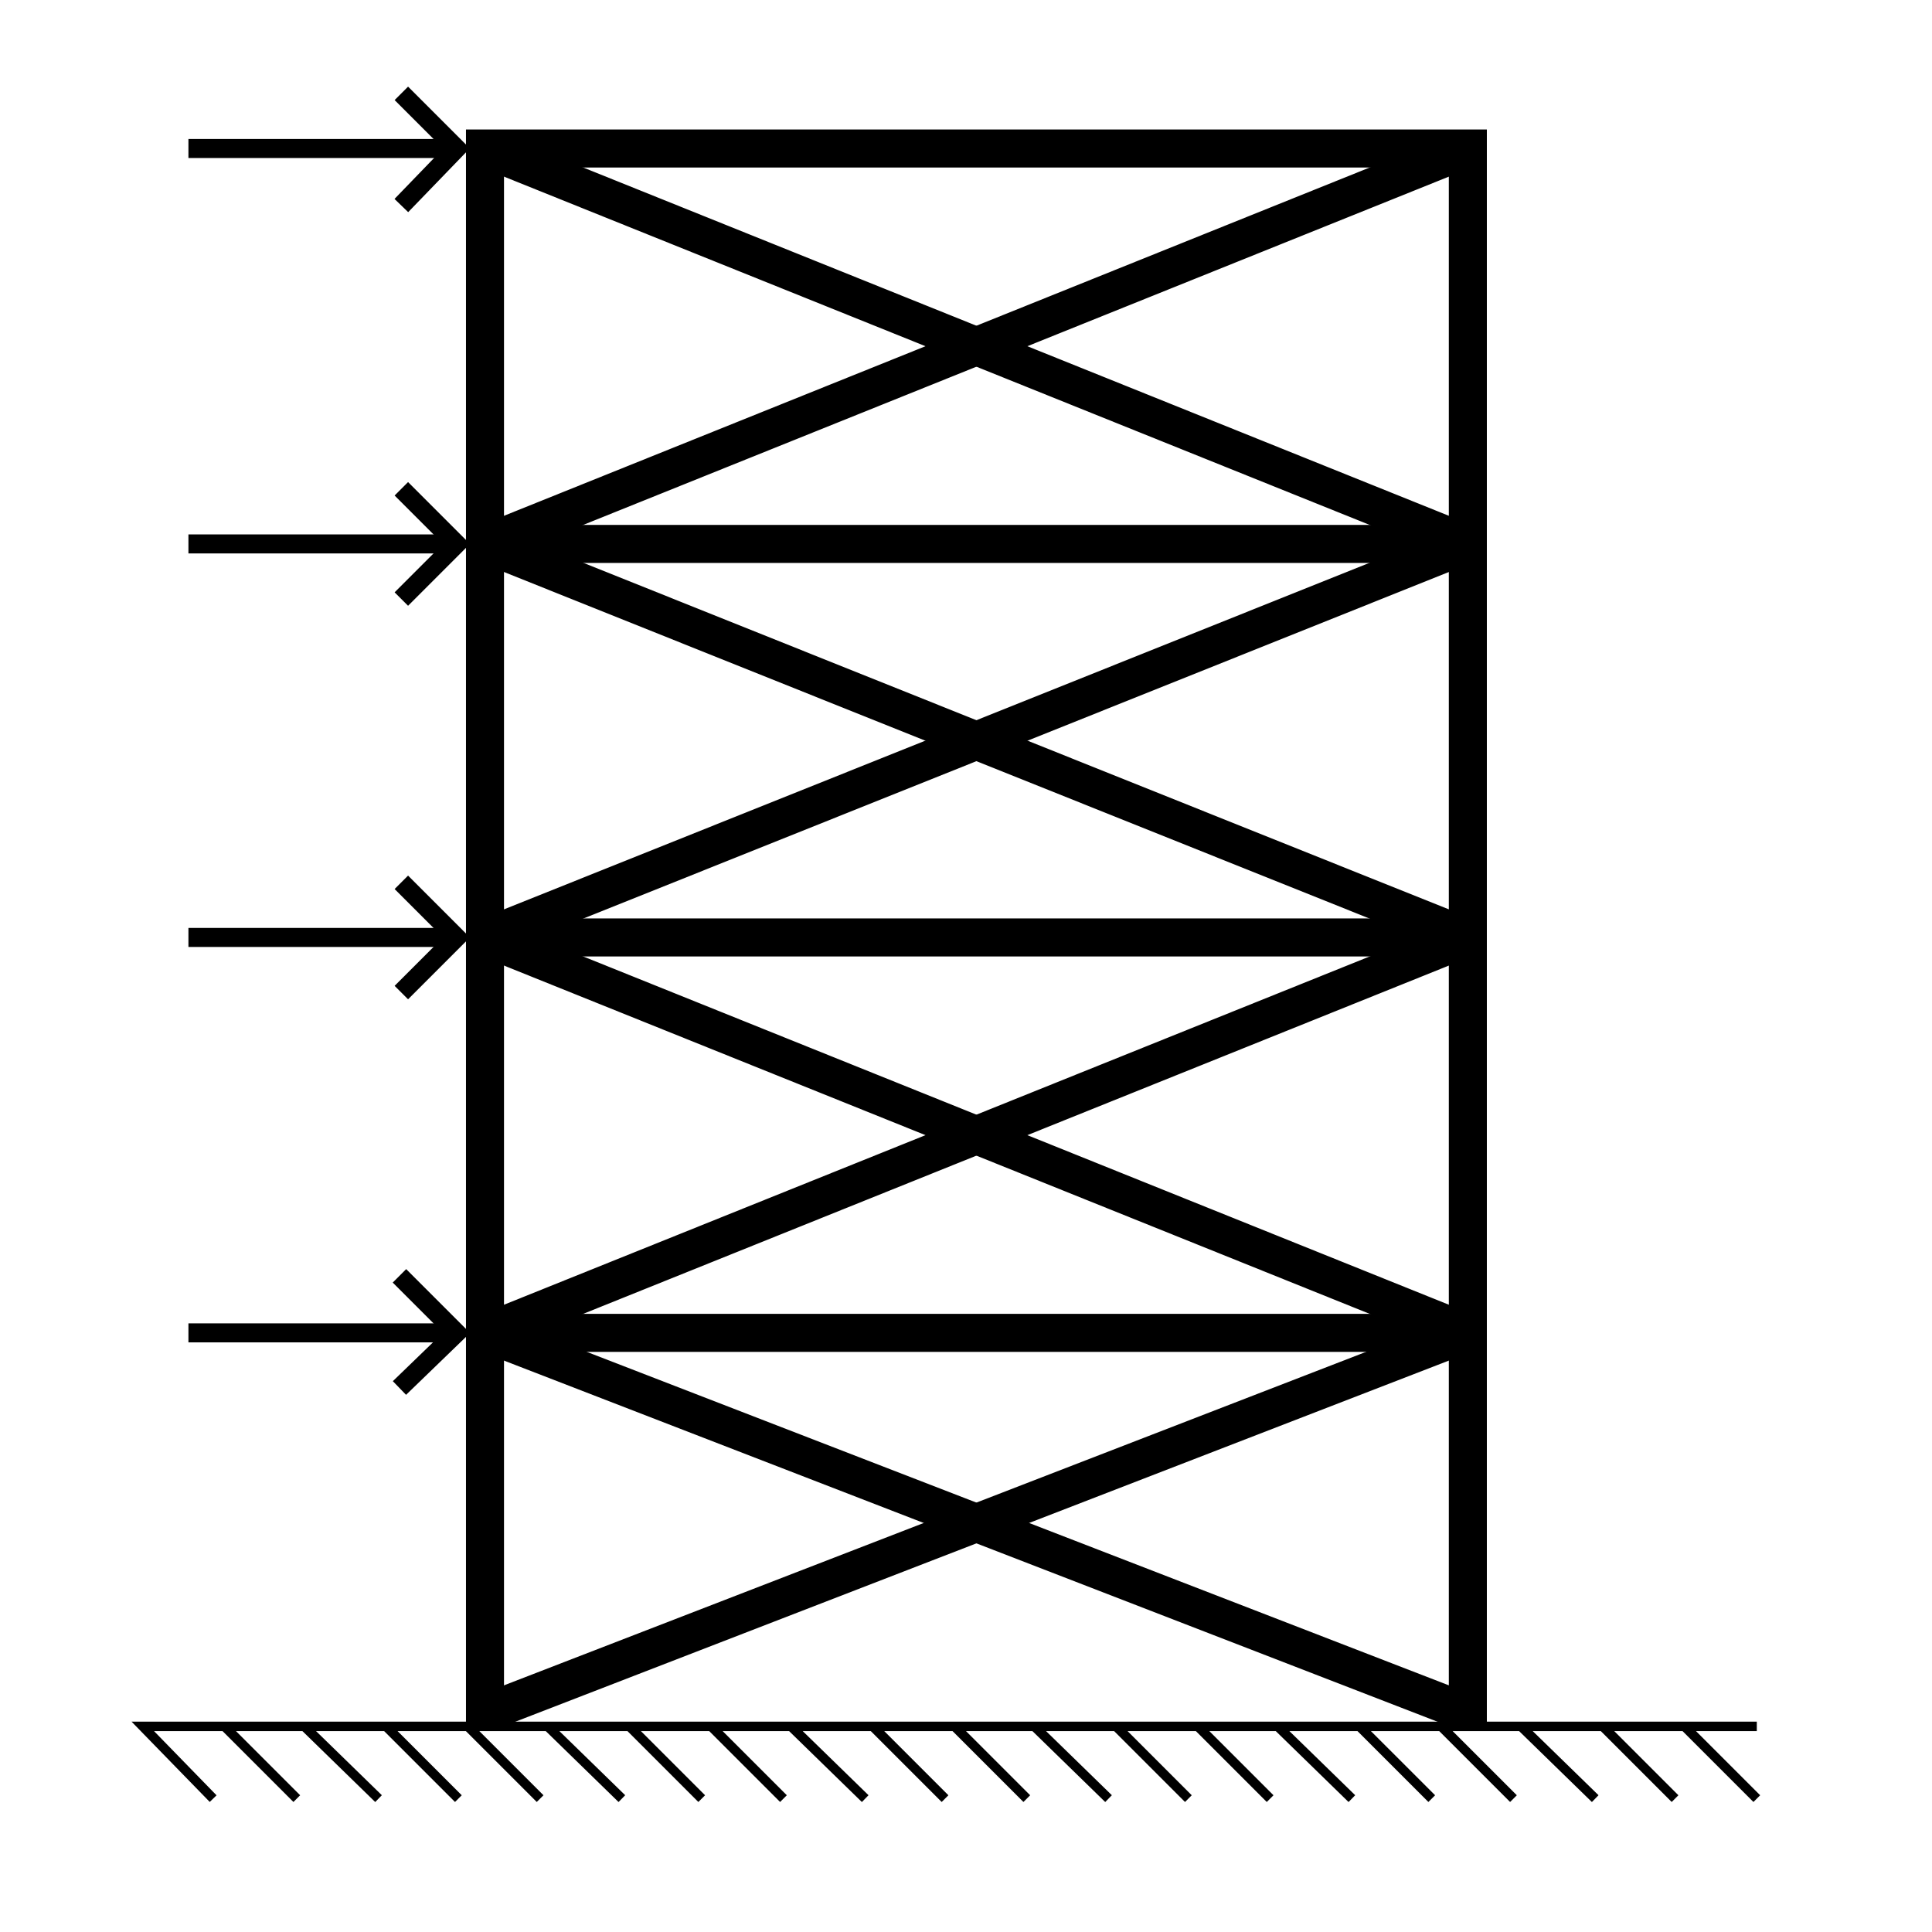 <?xml version="1.0" encoding="UTF-8"?>
<!-- Uploaded to: SVG Repo, www.svgrepo.com, Generator: SVG Repo Mixer Tools -->
<svg width="800px" height="800px" version="1.1" viewBox="144 144 512 512" xmlns="http://www.w3.org/2000/svg">
 <defs>
  <clipPath id="ac">
   <path d="m148.09 565h497.91v86.902h-497.91z"/>
  </clipPath>
  <clipPath id="r">
   <path d="m167 565h92v86.902h-92z"/>
  </clipPath>
  <clipPath id="g">
   <path d="m189 565h91v86.902h-91z"/>
  </clipPath>
  <clipPath id="f">
   <path d="m210 565h92v86.902h-92z"/>
  </clipPath>
  <clipPath id="e">
   <path d="m232 565h91v86.902h-91z"/>
  </clipPath>
  <clipPath id="d">
   <path d="m253 565h92v86.902h-92z"/>
  </clipPath>
  <clipPath id="c">
   <path d="m275 565h91v86.902h-91z"/>
  </clipPath>
  <clipPath id="b">
   <path d="m296 565h92v86.902h-92z"/>
  </clipPath>
  <clipPath id="a">
   <path d="m318 565h91v86.902h-91z"/>
  </clipPath>
  <clipPath id="ab">
   <path d="m339 565h92v86.902h-92z"/>
  </clipPath>
  <clipPath id="aa">
   <path d="m361 565h91v86.902h-91z"/>
  </clipPath>
  <clipPath id="z">
   <path d="m382 565h92v86.902h-92z"/>
  </clipPath>
  <clipPath id="y">
   <path d="m404 565h91v86.902h-91z"/>
  </clipPath>
  <clipPath id="x">
   <path d="m425 565h92v86.902h-92z"/>
  </clipPath>
  <clipPath id="w">
   <path d="m447 565h91v86.902h-91z"/>
  </clipPath>
  <clipPath id="v">
   <path d="m468 565h92v86.902h-92z"/>
  </clipPath>
  <clipPath id="u">
   <path d="m490 565h91v86.902h-91z"/>
  </clipPath>
  <clipPath id="t">
   <path d="m511 565h92v86.902h-92z"/>
  </clipPath>
  <clipPath id="s">
   <path d="m533 565h91v86.902h-91z"/>
  </clipPath>
  <clipPath id="q">
   <path d="m554 565h92v86.902h-92z"/>
  </clipPath>
  <clipPath id="p">
   <path d="m148.09 148.09h503.81v282.91h-503.81z"/>
  </clipPath>
  <clipPath id="o">
   <path d="m148.09 148.09h503.81v386.91h-503.81z"/>
  </clipPath>
  <clipPath id="n">
   <path d="m148.09 249h503.81v391h-503.81z"/>
  </clipPath>
  <clipPath id="m">
   <path d="m148.09 354h503.81v297.9h-503.81z"/>
  </clipPath>
  <clipPath id="l">
   <path d="m148.09 148.09h503.81v282.91h-503.81z"/>
  </clipPath>
  <clipPath id="k">
   <path d="m148.09 148.09h503.81v386.91h-503.81z"/>
  </clipPath>
  <clipPath id="j">
   <path d="m148.09 249h503.81v391h-503.81z"/>
  </clipPath>
  <clipPath id="i">
   <path d="m148.09 354h503.81v297.9h-503.81z"/>
  </clipPath>
  <clipPath id="h">
   <path d="m179 148.09h158v121.91h-158z"/>
  </clipPath>
 </defs>
 <path transform="matrix(5.038 0 0 5.038 148.09 148.09)" d="m24.7 69.3h51.7" fill="none" stroke="#000000" stroke-miterlimit="10" stroke-width="2"/>
 <path transform="matrix(5.038 0 0 5.038 148.09 148.09)" d="m76.4 90v-83h-51.7v83-62.2h51.7v20.7h-51.7" fill="none" stroke="#000000" stroke-miterlimit="10" stroke-width="2"/>
 <g clip-path="url(#ac)">
  <path transform="matrix(5.038 0 0 5.038 148.09 148.09)" d="m10.4 93.8-3.7-3.8h84.9" fill="none" stroke="#000000" stroke-miterlimit="10" stroke-width=".5"/>
 </g>
 <g clip-path="url(#r)">
  <path transform="matrix(5.038 0 0 5.038 148.09 148.09)" d="m11 90 3.8 3.8" fill="none" stroke="#000000" stroke-miterlimit="10" stroke-width=".5"/>
 </g>
 <g clip-path="url(#g)">
  <path transform="matrix(5.038 0 0 5.038 148.09 148.09)" d="m15.2 90 3.9 3.8" fill="none" stroke="#000000" stroke-miterlimit="10" stroke-width=".5"/>
 </g>
 <g clip-path="url(#f)">
  <path transform="matrix(5.038 0 0 5.038 148.09 148.09)" d="m19.5 90 3.8 3.8" fill="none" stroke="#000000" stroke-miterlimit="10" stroke-width=".5"/>
 </g>
 <g clip-path="url(#e)">
  <path transform="matrix(5.038 0 0 5.038 148.09 148.09)" d="m23.8 90 3.8 3.8" fill="none" stroke="#000000" stroke-miterlimit="10" stroke-width=".5"/>
 </g>
 <g clip-path="url(#d)">
  <path transform="matrix(5.038 0 0 5.038 148.09 148.09)" d="m28 90 3.9 3.8" fill="none" stroke="#000000" stroke-miterlimit="10" stroke-width=".5"/>
 </g>
 <g clip-path="url(#c)">
  <path transform="matrix(5.038 0 0 5.038 148.09 148.09)" d="m32.3 90 3.8 3.8" fill="none" stroke="#000000" stroke-miterlimit="10" stroke-width=".5"/>
 </g>
 <g clip-path="url(#b)">
  <path transform="matrix(5.038 0 0 5.038 148.09 148.09)" d="m36.6 90 3.8 3.8" fill="none" stroke="#000000" stroke-miterlimit="10" stroke-width=".5"/>
 </g>
 <g clip-path="url(#a)">
  <path transform="matrix(5.038 0 0 5.038 148.09 148.09)" d="m40.8 90 3.9 3.8" fill="none" stroke="#000000" stroke-miterlimit="10" stroke-width=".5"/>
 </g>
 <g clip-path="url(#ab)">
  <path transform="matrix(5.038 0 0 5.038 148.09 148.09)" d="m45.1 90 3.8 3.8" fill="none" stroke="#000000" stroke-miterlimit="10" stroke-width=".5"/>
 </g>
 <g clip-path="url(#aa)">
  <path transform="matrix(5.038 0 0 5.038 148.09 148.09)" d="m49.4 90 3.8 3.8" fill="none" stroke="#000000" stroke-miterlimit="10" stroke-width=".5"/>
 </g>
 <g clip-path="url(#z)">
  <path transform="matrix(5.038 0 0 5.038 148.09 148.09)" d="m53.6 90 3.9 3.8" fill="none" stroke="#000000" stroke-miterlimit="10" stroke-width=".5"/>
 </g>
 <g clip-path="url(#y)">
  <path transform="matrix(5.038 0 0 5.038 148.09 148.09)" d="m57.9 90 3.8 3.8" fill="none" stroke="#000000" stroke-miterlimit="10" stroke-width=".5"/>
 </g>
 <g clip-path="url(#x)">
  <path transform="matrix(5.038 0 0 5.038 148.09 148.09)" d="m62.2 90 3.8 3.8" fill="none" stroke="#000000" stroke-miterlimit="10" stroke-width=".5"/>
 </g>
 <g clip-path="url(#w)">
  <path transform="matrix(5.038 0 0 5.038 148.09 148.09)" d="m66.4 90 3.9 3.8" fill="none" stroke="#000000" stroke-miterlimit="10" stroke-width=".5"/>
 </g>
 <g clip-path="url(#v)">
  <path transform="matrix(5.038 0 0 5.038 148.09 148.09)" d="m70.7 90 3.801 3.8" fill="none" stroke="#000000" stroke-miterlimit="10" stroke-width=".5"/>
 </g>
 <g clip-path="url(#u)">
  <path transform="matrix(5.038 0 0 5.038 148.09 148.09)" d="m75 90 3.8 3.8" fill="none" stroke="#000000" stroke-miterlimit="10" stroke-width=".5"/>
 </g>
 <g clip-path="url(#t)">
  <path transform="matrix(5.038 0 0 5.038 148.09 148.09)" d="m79.2 90 3.9 3.8" fill="none" stroke="#000000" stroke-miterlimit="10" stroke-width=".5"/>
 </g>
 <g clip-path="url(#s)">
  <path transform="matrix(5.038 0 0 5.038 148.09 148.09)" d="m83.5 90 3.8 3.8" fill="none" stroke="#000000" stroke-miterlimit="10" stroke-width=".5"/>
 </g>
 <g clip-path="url(#q)">
  <path transform="matrix(5.038 0 0 5.038 148.09 148.09)" d="m87.8 90 3.8 3.8" fill="none" stroke="#000000" stroke-miterlimit="10" stroke-width=".5"/>
 </g>
 <g clip-path="url(#p)">
  <path transform="matrix(5.038 0 0 5.038 148.09 148.09)" d="m24.7 7 51.7 20.8" fill="none" stroke="#000000" stroke-miterlimit="10" stroke-width="2"/>
 </g>
 <g clip-path="url(#o)">
  <path transform="matrix(5.038 0 0 5.038 148.09 148.09)" d="m24.7 27.8 51.7 20.7" fill="none" stroke="#000000" stroke-miterlimit="10" stroke-width="2"/>
 </g>
 <g clip-path="url(#n)">
  <path transform="matrix(5.038 0 0 5.038 148.09 148.09)" d="m24.7 48.5 51.7 20.8" fill="none" stroke="#000000" stroke-miterlimit="10" stroke-width="2"/>
 </g>
 <g clip-path="url(#m)">
  <path transform="matrix(5.038 0 0 5.038 148.09 148.09)" d="m24.7 69.3 51.7 20" fill="none" stroke="#000000" stroke-miterlimit="10" stroke-width="2"/>
 </g>
 <g clip-path="url(#l)">
  <path transform="matrix(5.038 0 0 5.038 148.09 148.09)" d="m76.4 7-51.7 20.8" fill="none" stroke="#000000" stroke-miterlimit="10" stroke-width="2"/>
 </g>
 <g clip-path="url(#k)">
  <path transform="matrix(5.038 0 0 5.038 148.09 148.09)" d="m76.4 27.8-51.7 20.7" fill="none" stroke="#000000" stroke-miterlimit="10" stroke-width="2"/>
 </g>
 <g clip-path="url(#j)">
  <path transform="matrix(5.038 0 0 5.038 148.09 148.09)" d="m76.4 48.5-51.7 20.8" fill="none" stroke="#000000" stroke-miterlimit="10" stroke-width="2"/>
 </g>
 <g clip-path="url(#i)">
  <path transform="matrix(5.038 0 0 5.038 148.09 148.09)" d="m76.4 69.3-51.7 20" fill="none" stroke="#000000" stroke-miterlimit="10" stroke-width="2"/>
 </g>
 <path transform="matrix(5.038 0 0 5.038 148.09 148.09)" d="m9.1 7h14.1" fill="none" stroke="#000000" stroke-miterlimit="10"/>
 <g clip-path="url(#h)">
  <path transform="matrix(5.038 0 0 5.038 148.09 148.09)" d="m20.3 10 2.9-3.001-2.9-2.9" fill="none" stroke="#000000" stroke-miterlimit="10"/>
 </g>
 <path transform="matrix(5.038 0 0 5.038 148.09 148.09)" d="m9.1 27.8h14.1" fill="none" stroke="#000000" stroke-miterlimit="10"/>
 <path transform="matrix(5.038 0 0 5.038 148.09 148.09)" d="m20.3 30.7 2.9-2.9-2.9-2.9" fill="none" stroke="#000000" stroke-miterlimit="10"/>
 <path transform="matrix(5.038 0 0 5.038 148.09 148.09)" d="m9.1 48.5h14.1" fill="none" stroke="#000000" stroke-miterlimit="10"/>
 <path transform="matrix(5.038 0 0 5.038 148.09 148.09)" d="m20.3 51.4 2.9-2.9-2.9-2.9" fill="none" stroke="#000000" stroke-miterlimit="10"/>
 <path transform="matrix(5.038 0 0 5.038 148.09 148.09)" d="m9.1 69.3h14.1" fill="none" stroke="#000000" stroke-miterlimit="10"/>
 <path transform="matrix(5.038 0 0 5.038 148.09 148.09)" d="m20.2 72.2 3-2.9-3-3" fill="none" stroke="#000000" stroke-miterlimit="10"/>
</svg>